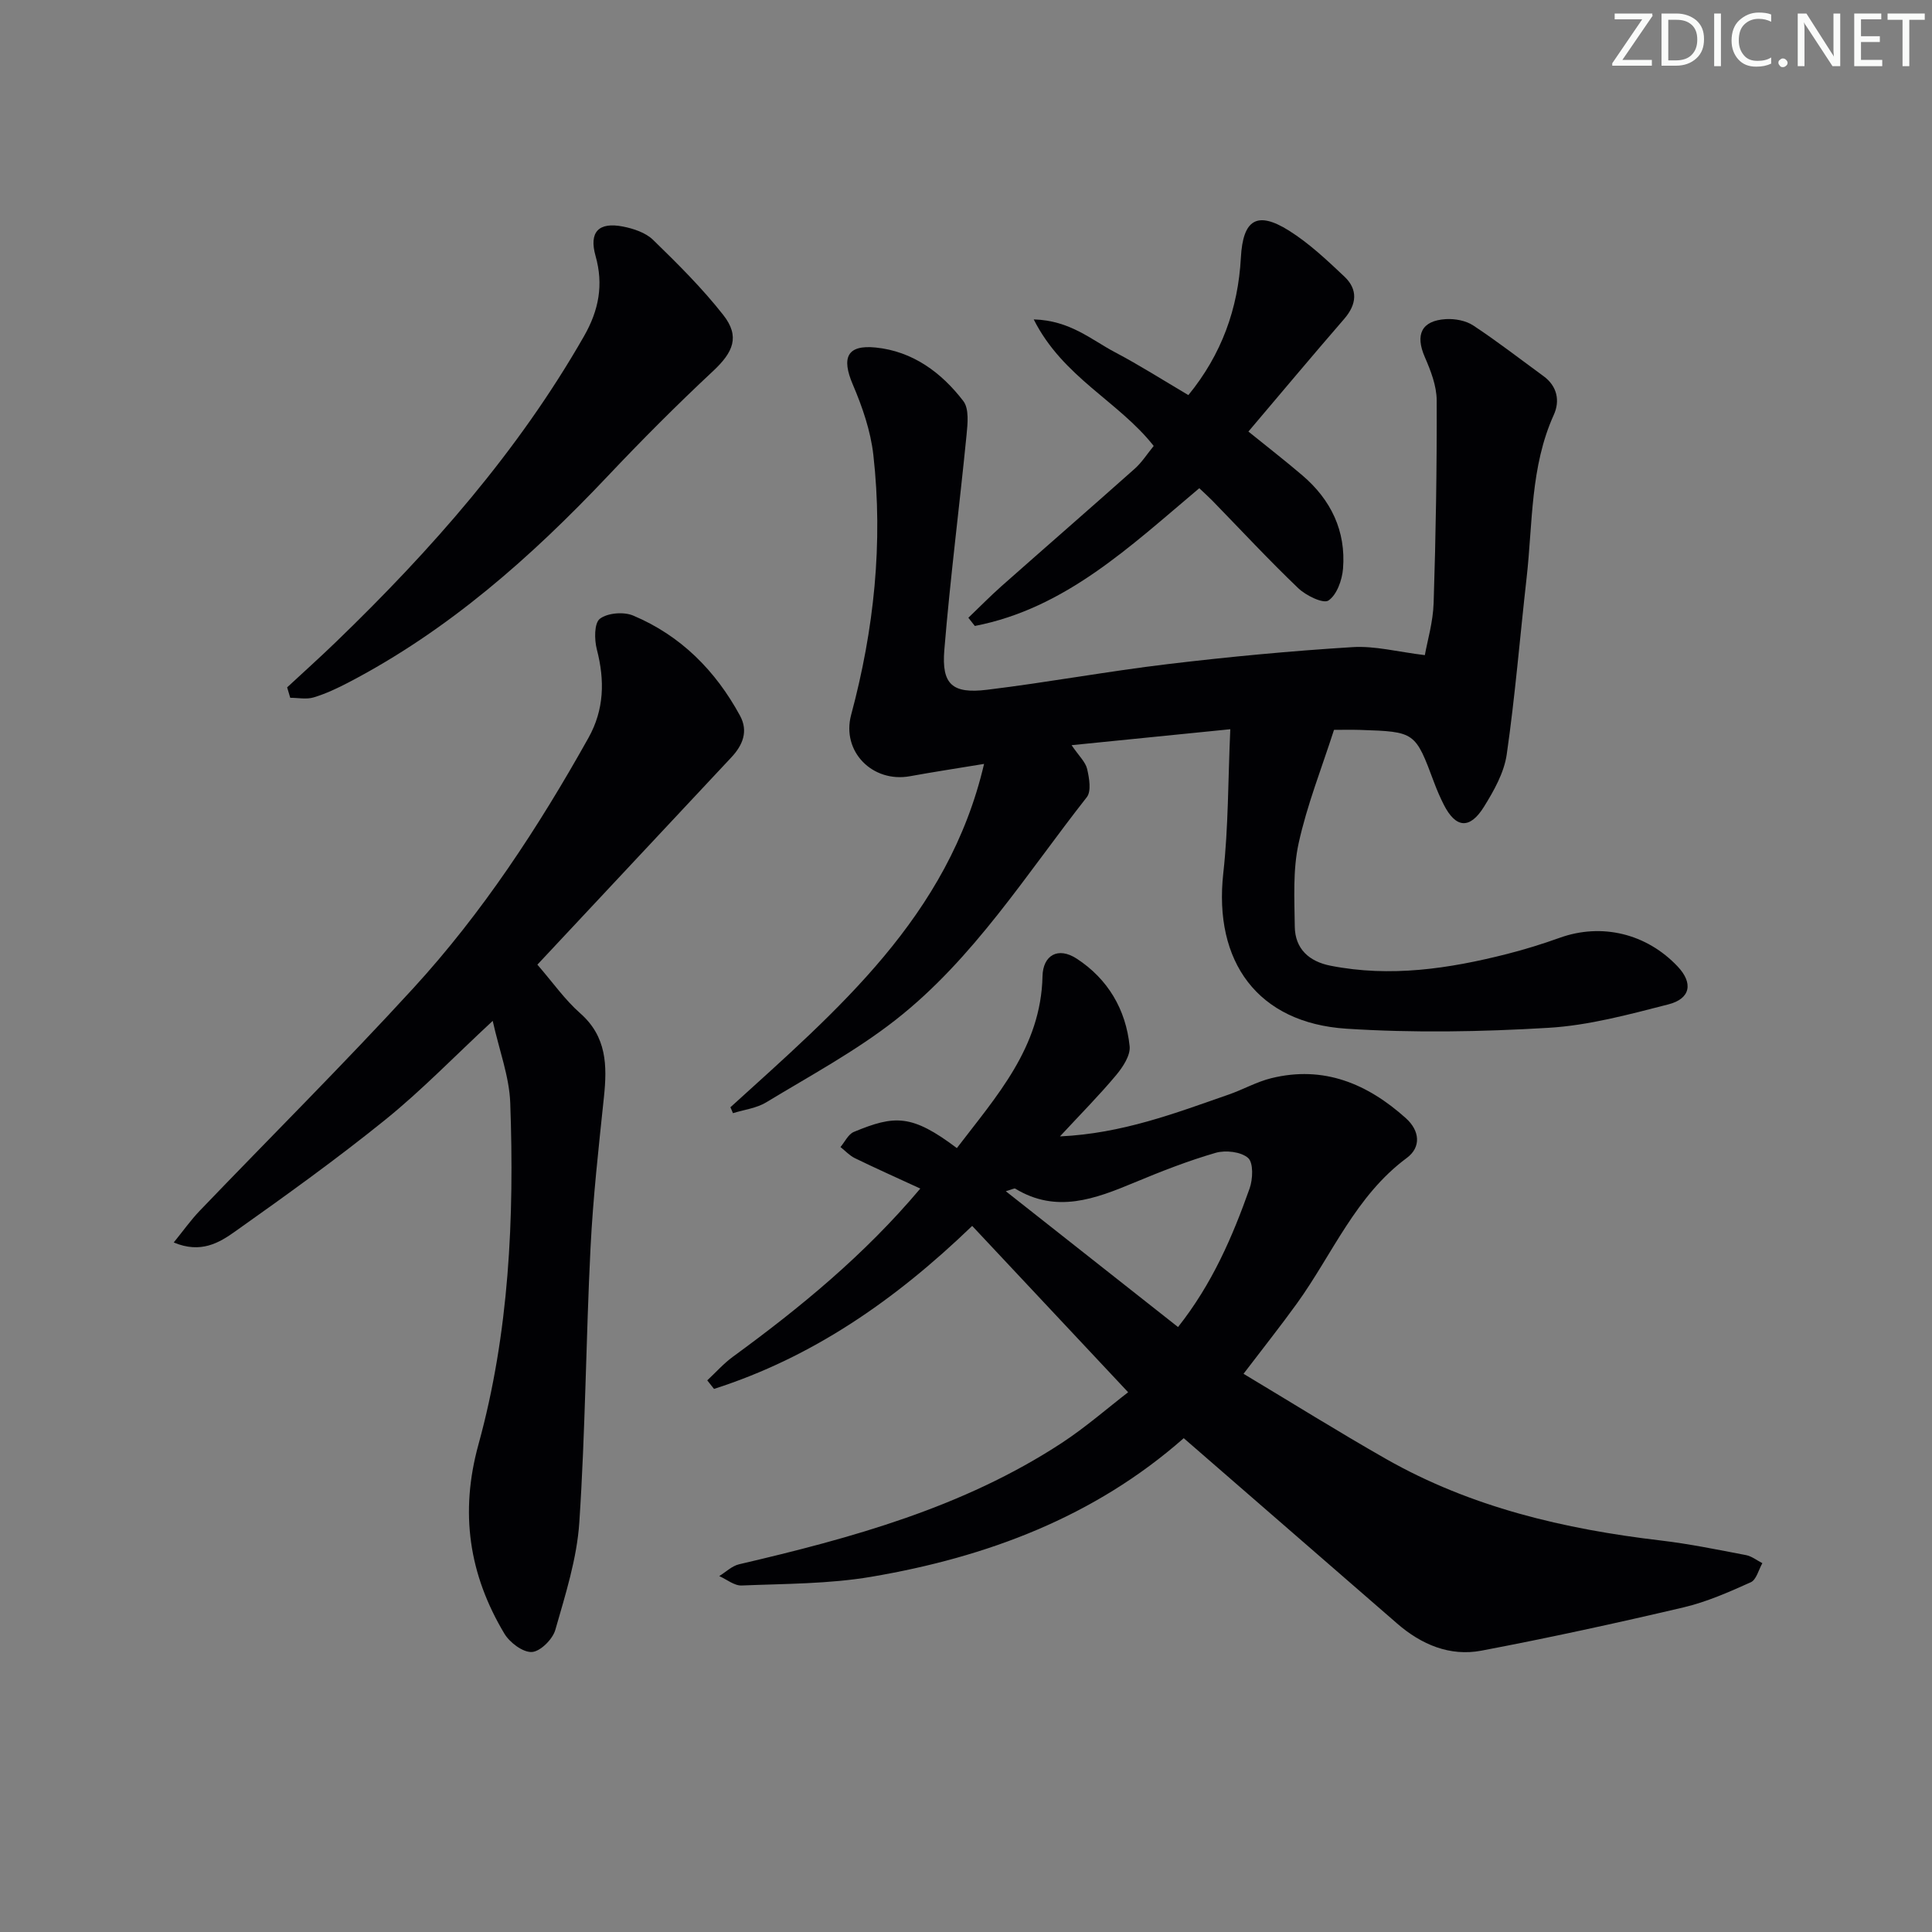 <svg enable-background="new 0 0 400 400" viewBox="0 0 400 400" xmlns="http://www.w3.org/2000/svg"><rect x="0" y="0" width="400" height="400" fill="#808080" stroke="none"/><g fill="#fafbfa"><path d="m342.2 3.2-6.3 9.2h6.1v1.2h-8.2v-.5l6.2-9.1h-5.7v-1.2h7.8v.4z"/><path d="m344 13.7v-10.9h3.1c1.6 0 3 .5 4.1 1.4 1.1 1 1.6 2.2 1.6 3.9s-.5 3-1.6 4-2.5 1.5-4.2 1.5h-3zm1.4-9.6v8.4h1.6c1.4 0 2.5-.4 3.2-1.1.8-.8 1.2-1.8 1.2-3.2s-.4-2.4-1.2-3.1-1.8-1-3.1-1z"/><path d="m356.3 2.8v10.9h-1.4v-10.9z"/><path d="m366.6 13.2c-.8.4-1.8.6-3 .6-1.6 0-2.8-.5-3.7-1.5s-1.4-2.3-1.4-3.9c0-1.7.5-3.2 1.6-4.2s2.4-1.6 4-1.6c1 0 1.9.1 2.6.4v1.5c-.8-.4-1.6-.6-2.6-.6-1.2 0-2.2.4-3 1.2s-1.1 1.9-1.1 3.3c0 1.3.4 2.3 1.1 3.1s1.6 1.1 2.8 1.1c1.1 0 2-.2 2.8-.7v1.3z"/><path d="m368.2 13c0-.3.1-.5.3-.6.2-.2.4-.3.6-.3.3 0 .5.1.7.3s.3.4.3.6-.1.5-.3.6c-.2.2-.4.3-.7.3s-.5-.1-.6-.3c-.2-.2-.3-.4-.3-.6z"/><path d="m381.1 13.7h-1.7l-5.5-8.4c-.2-.2-.3-.5-.4-.7 0 .2.1.8.1 1.5v7.6h-1.4v-10.9h1.8l5.3 8.3c.3.4.4.6.4.8 0-.3-.1-.8-.1-1.6v-7.5h1.4v10.9z"/><path d="m389.7 13.7h-5.8v-10.9h5.6v1.2h-4.2v3.5h3.9v1.2h-3.9v3.7h4.4z"/><path d="m398.4 4.1h-3.1v9.6h-1.4v-9.6h-3.1v-1.3h7.7v1.3z"/></g><path d="m245.08 297.76c-18.55 16.34-40.79 24.64-64.71 28.7-8.79 1.49-17.86 1.43-26.82 1.8-1.52.06-3.09-1.26-4.64-1.95 1.36-.83 2.62-2.09 4.1-2.44 23.37-5.45 46.41-11.77 66.78-25.1 4.98-3.26 9.5-7.23 13.78-10.52-10.97-11.7-21.61-23.05-32.29-34.44-16.07 15.49-33.18 27.25-53.45 33.75-.47-.59-.93-1.18-1.4-1.77 1.76-1.64 3.38-3.48 5.31-4.89 13.86-10.13 27.1-20.94 38.8-34.82-4.73-2.18-9.18-4.17-13.56-6.3-1.1-.54-1.98-1.52-2.97-2.3.91-1.07 1.61-2.65 2.77-3.13 8.45-3.5 11.97-3.7 21.33 3.35 8.2-10.75 17.41-20.83 17.73-35.57.09-4.34 3.2-6.19 7.1-3.64 6.43 4.2 10.16 10.5 10.94 18.13.19 1.9-1.41 4.31-2.8 5.98-3.47 4.15-7.3 8.01-11.63 12.68 12.93-.6 23.88-4.82 34.93-8.66 2.97-1.03 5.78-2.64 8.82-3.39 10.85-2.68 19.92 1.14 27.88 8.29 2.86 2.57 3.21 5.98.18 8.22-10.59 7.84-15.38 19.9-22.72 30.09-3.39 4.7-7 9.24-11.08 14.6 9.85 5.9 19.53 11.95 29.45 17.6 17.63 10.04 36.95 14.56 56.92 16.91 5.93.7 11.8 1.91 17.67 3.03 1.19.23 2.26 1.1 3.38 1.67-.78 1.36-1.24 3.43-2.4 3.95-4.51 2.03-9.13 4.07-13.92 5.2-13.88 3.26-27.83 6.3-41.84 8.96-6.54 1.24-12.44-1.26-17.44-5.6-14.57-12.65-29.14-25.31-44.2-38.39zm-1.18-23.01c7.1-8.98 11.27-18.7 14.82-28.7.68-1.92.81-5.3-.31-6.3-1.46-1.3-4.67-1.66-6.72-1.07-5.72 1.66-11.31 3.85-16.82 6.15-8.12 3.38-16.15 6.46-24.68 1.26-.18-.11-.6.15-1.95.54 12.04 9.51 23.59 18.61 35.66 28.12z" fill="#010104"/><path d="m151.22 229.25c22.09-20.08 45.14-39.47 52.52-71.09-5.66.93-10.52 1.67-15.35 2.55-7.73 1.4-14.21-5.1-12.17-12.71 4.75-17.68 6.64-35.6 4.6-53.79-.56-4.99-2.28-9.98-4.27-14.63-2.35-5.52-1.2-8.23 4.74-7.63 7.66.77 13.62 5.16 18.16 11.09 1.22 1.6.89 4.7.66 7.05-1.47 14.84-3.38 29.65-4.6 44.51-.58 7.11 1.67 9.08 8.84 8.21 12.53-1.52 24.96-3.83 37.48-5.32 12.7-1.52 25.45-2.72 38.21-3.51 4.62-.29 9.34.98 14.96 1.66.51-2.9 1.7-6.85 1.82-10.82.45-13.97.68-27.95.63-41.93-.01-3-1.23-6.14-2.46-8.97-2.02-4.63-.7-7.54 4.36-7.85 1.87-.11 4.13.3 5.66 1.31 4.99 3.29 9.72 6.96 14.55 10.49 2.87 2.09 3.44 5.14 2.14 8.01-4.88 10.78-4.35 22.41-5.63 33.74-1.38 12.2-2.37 24.45-4.12 36.59-.55 3.78-2.65 7.51-4.72 10.84-2.94 4.72-5.84 4.41-8.31-.45-.75-1.48-1.41-3.01-1.99-4.56-3.93-10.53-3.92-10.54-15.33-10.92-1.83-.06-3.66-.01-5.41-.01-2.53 7.88-5.58 15.53-7.32 23.47-1.22 5.55-.87 11.51-.8 17.27.06 4.61 2.97 7.22 7.4 8.09 12.38 2.44 24.5.63 36.51-2.42 3.69-.94 7.35-2.07 10.94-3.36 8.66-3.11 17.96-.91 24.43 5.95 3.21 3.4 2.71 6.65-1.94 7.84-8.17 2.09-16.49 4.36-24.84 4.85-13.9.83-27.94 1.08-41.82.18-18.34-1.19-27.52-13.85-25.48-32.21 1.06-9.49.97-19.11 1.45-29.79-11.55 1.16-21.81 2.19-32.86 3.3 1.53 2.25 2.88 3.47 3.22 4.93.44 1.88.9 4.6-.07 5.84-12.53 15.93-23.4 33.42-39.56 46.09-8.31 6.51-17.75 11.59-26.82 17.09-2.01 1.22-4.57 1.52-6.88 2.24-.16-.42-.35-.82-.53-1.22z" fill="#010104"/><path d="m102.01 211.36c-8 7.43-14.72 14.39-22.18 20.42-10.07 8.14-20.62 15.72-31.19 23.21-3.25 2.3-7.05 4.61-12.67 2.25 1.96-2.41 3.5-4.59 5.32-6.5 14.75-15.38 29.87-30.41 44.26-46.12 14.33-15.63 25.92-33.33 36.27-51.83 3.29-5.87 3.41-11.93 1.75-18.33-.53-2.03-.56-5.45.63-6.35 1.59-1.22 4.94-1.49 6.9-.66 9.84 4.14 17.04 11.39 22.11 20.72 1.77 3.25.55 6.13-1.79 8.63-13.28 14.2-26.56 28.39-40.16 42.92 3.22 3.72 5.7 7.28 8.86 10.06 5.51 4.85 5.6 10.83 4.92 17.33-1.09 10.41-2.26 20.83-2.78 31.27-.95 18.94-1.06 37.92-2.32 56.83-.5 7.51-2.88 14.94-4.97 22.25-.55 1.93-3.11 4.48-4.86 4.57-1.87.09-4.58-1.96-5.69-3.81-7.31-12.23-9.26-25.01-5.36-39.16 6.36-23.09 7.44-46.9 6.58-70.73-.2-5.44-2.26-10.81-3.63-16.97z" fill="#010104"/><path d="m248.3 101.08c-14.35 12.07-27.72 24.88-46.47 28.52-.45-.57-.89-1.14-1.34-1.7 2.27-2.17 4.47-4.42 6.82-6.51 9.2-8.14 18.47-16.2 27.65-24.37 1.46-1.3 2.54-3.03 3.9-4.69-7.24-9.22-18.8-14.19-24.84-26.2 7.53.21 11.93 4.22 16.83 6.8 5.11 2.69 10 5.81 15.19 8.87 6.88-8.41 10.3-17.91 10.87-28.45.42-7.84 3.3-9.77 9.93-5.62 4.18 2.62 7.86 6.1 11.47 9.5 2.88 2.71 2.62 5.76-.02 8.81-6.63 7.65-13.12 15.41-19.82 23.31 3.98 3.22 7.65 6.06 11.17 9.07 5.92 5.05 9.04 11.51 8.42 19.31-.19 2.36-1.28 5.43-3.02 6.6-1.07.72-4.64-1.02-6.24-2.54-6.13-5.86-11.91-12.09-17.83-18.17-.81-.82-1.68-1.6-2.67-2.54z" fill="#010104"/><path d="m59.45 142.31c3.38-3.14 6.82-6.22 10.14-9.43 19.68-19.01 37.67-39.38 51.33-63.29 3.06-5.36 4.07-10.62 2.38-16.61-1.39-4.94.63-7.06 5.66-6.08 2.2.43 4.71 1.26 6.25 2.76 5.09 4.95 10.17 9.99 14.54 15.56 3.49 4.45 2.07 7.69-2.1 11.59-7.52 7.02-14.79 14.32-21.85 21.79-15.85 16.76-32.96 31.89-53.56 42.65-2.35 1.23-4.78 2.38-7.3 3.14-1.49.45-3.22.08-4.85.08-.21-.71-.42-1.44-.64-2.16z" fill="#010104"/></svg>